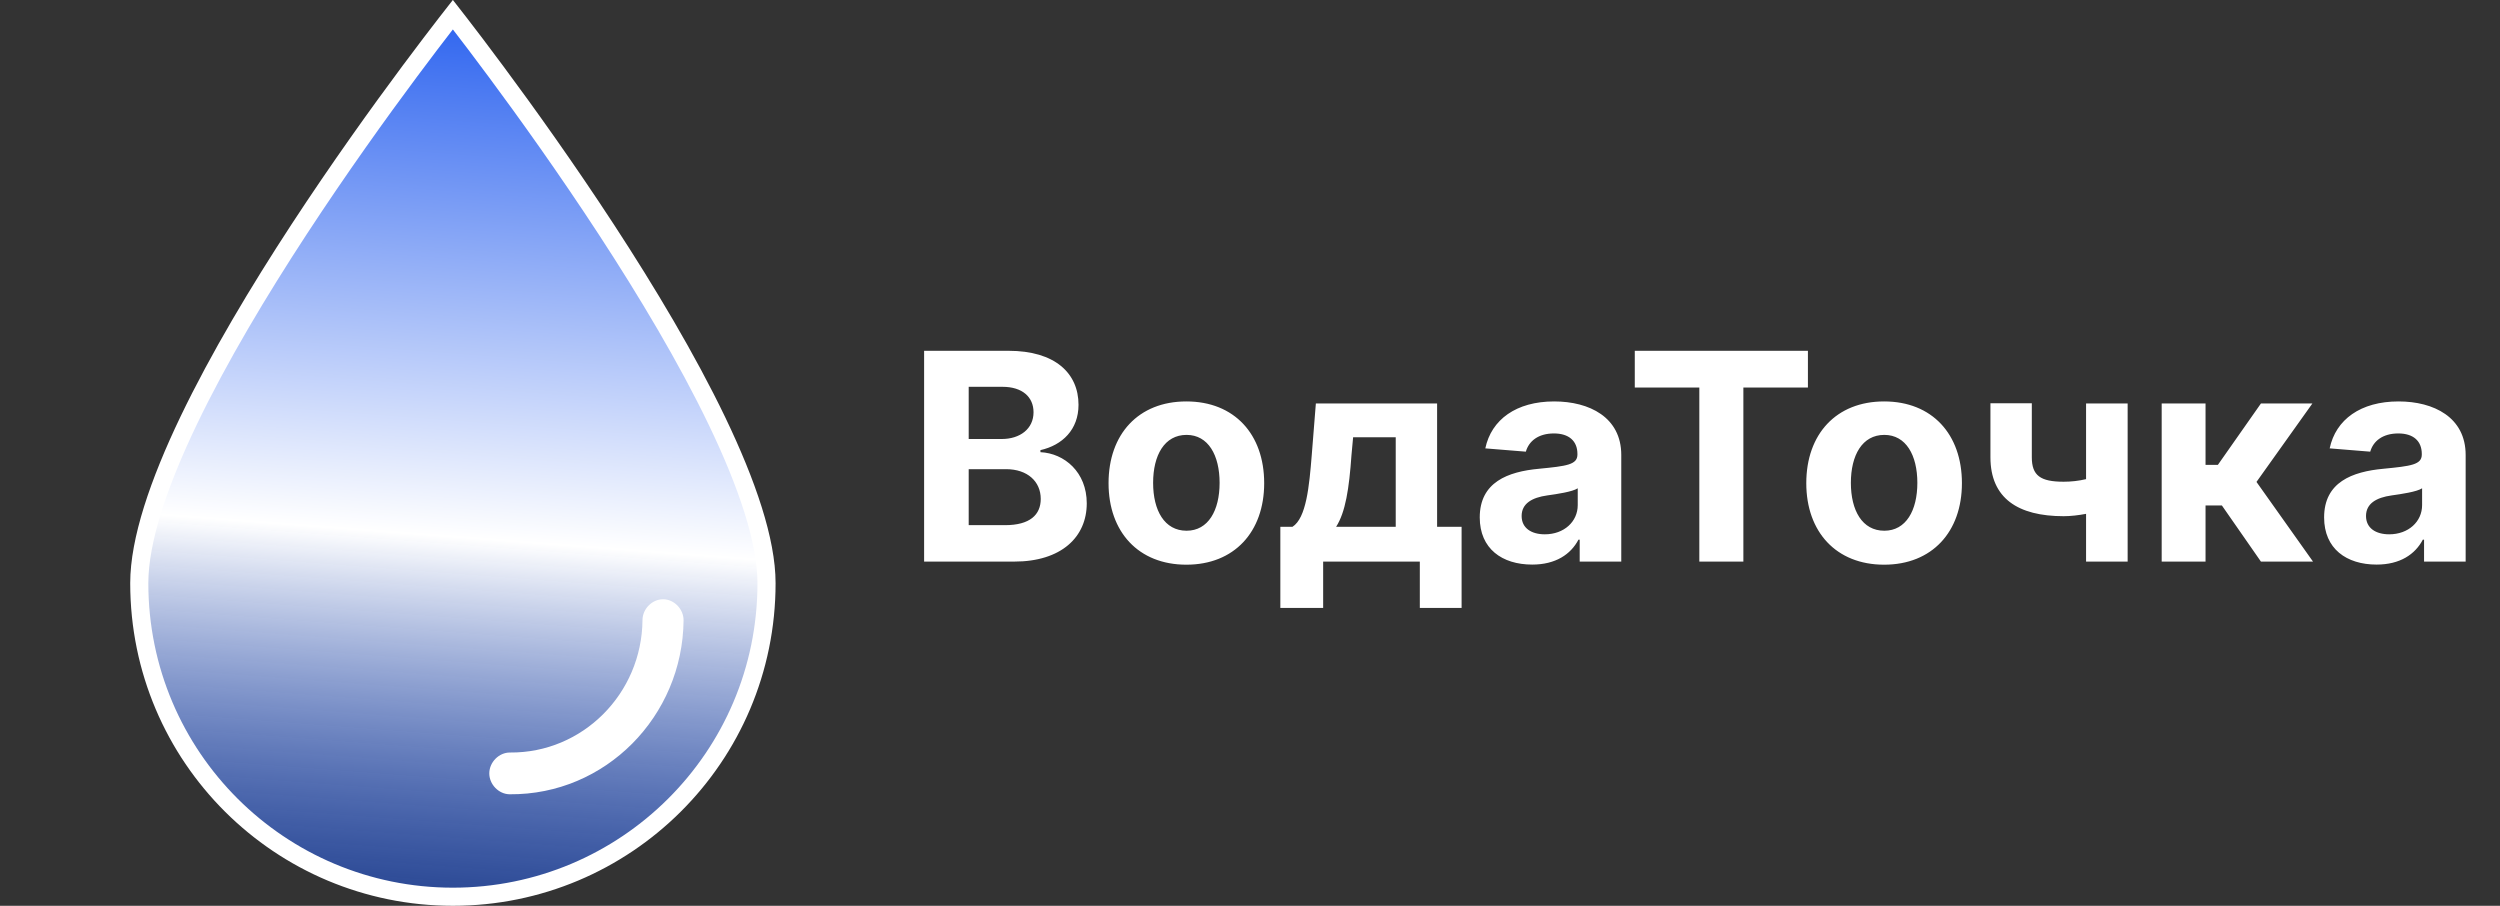 <?xml version="1.0" encoding="UTF-8"?> <svg xmlns="http://www.w3.org/2000/svg" width="138" height="50" viewBox="0 0 138 50" fill="none"><rect x="0" y="0" width="138" height="50" fill="#333333" stroke="none"/> <path d="M42.312 32.188C42.312 41.805 34.517 49.5 25 49.5C15.482 49.5 7.688 41.805 7.688 32.188C7.688 29.833 8.756 26.671 10.421 23.2C12.078 19.746 14.292 16.052 16.512 12.656C18.732 9.262 20.952 6.175 22.618 3.936C23.451 2.817 24.145 1.91 24.63 1.283C24.771 1.101 24.895 0.942 24.999 0.809C25.104 0.943 25.228 1.103 25.369 1.287C25.855 1.916 26.549 2.827 27.381 3.95C29.048 6.197 31.268 9.294 33.487 12.695C35.708 16.098 37.922 19.795 39.579 23.244C41.244 26.711 42.312 29.86 42.312 32.188Z" fill="url(#paint0_linear)" stroke="white"></path> <path d="M37.733 34.24C37.689 39.542 33.422 43.888 28.133 43.844C27.529 43.839 27.004 43.297 27.009 42.682C27.014 42.068 27.548 41.534 28.152 41.539C32.157 41.572 35.433 38.294 35.466 34.221C35.471 33.606 36.004 33.073 36.609 33.078C37.213 33.083 37.738 33.625 37.733 34.24Z" fill="white"></path> <path d="M51.011 31H55.983C58.597 31 59.989 29.636 59.989 27.784C59.989 26.062 58.756 25.023 57.432 24.96V24.847C58.642 24.574 59.534 23.716 59.534 22.347C59.534 20.602 58.239 19.364 55.67 19.364H51.011V31ZM53.472 28.989V25.898H55.534C56.716 25.898 57.449 26.579 57.449 27.54C57.449 28.415 56.852 28.989 55.477 28.989H53.472ZM53.472 24.233V21.352H55.341C56.432 21.352 57.051 21.915 57.051 22.756C57.051 23.676 56.301 24.233 55.295 24.233H53.472ZM65.487 31.171C68.135 31.171 69.783 29.358 69.783 26.671C69.783 23.966 68.135 22.159 65.487 22.159C62.84 22.159 61.192 23.966 61.192 26.671C61.192 29.358 62.84 31.171 65.487 31.171ZM65.499 29.296C64.277 29.296 63.652 28.176 63.652 26.653C63.652 25.131 64.277 24.006 65.499 24.006C66.697 24.006 67.322 25.131 67.322 26.653C67.322 28.176 66.697 29.296 65.499 29.296ZM70.675 33.557H73.038V31H78.374V33.557H80.68V29.079H79.328V22.273H72.635L72.408 25.125C72.271 26.841 72.106 28.597 71.345 29.079H70.675V33.557ZM73.754 29.079C74.271 28.267 74.47 26.989 74.601 25.125L74.692 24.136H77.044V29.079H73.754ZM84.579 31.165C85.869 31.165 86.704 30.602 87.131 29.79H87.199V31H89.494V25.114C89.494 23.034 87.733 22.159 85.79 22.159C83.699 22.159 82.324 23.159 81.989 24.75L84.227 24.932C84.392 24.352 84.909 23.926 85.778 23.926C86.602 23.926 87.074 24.341 87.074 25.057V25.091C87.074 25.653 86.477 25.727 84.96 25.875C83.233 26.034 81.682 26.614 81.682 28.562C81.682 30.29 82.915 31.165 84.579 31.165ZM85.273 29.494C84.528 29.494 83.994 29.148 83.994 28.483C83.994 27.801 84.557 27.466 85.409 27.347C85.938 27.273 86.801 27.148 87.091 26.954V27.881C87.091 28.796 86.335 29.494 85.273 29.494ZM90.24 21.392H93.803V31H96.234V21.392H99.797V19.364H90.24V21.392ZM104.003 31.171C106.651 31.171 108.298 29.358 108.298 26.671C108.298 23.966 106.651 22.159 104.003 22.159C101.355 22.159 99.707 23.966 99.707 26.671C99.707 29.358 101.355 31.171 104.003 31.171ZM104.014 29.296C102.793 29.296 102.168 28.176 102.168 26.653C102.168 25.131 102.793 24.006 104.014 24.006C105.213 24.006 105.838 25.131 105.838 26.653C105.838 28.176 105.213 29.296 104.014 29.296ZM117.446 22.273H115.151V26.449C114.736 26.546 114.332 26.591 113.912 26.591C112.628 26.591 112.156 26.25 112.156 25.239V22.261H109.872V25.239C109.872 27.511 111.401 28.494 113.912 28.494C114.293 28.494 114.736 28.443 115.151 28.364V31H117.446V22.273ZM119.325 31H121.746V27.903H122.649L124.803 31H127.678L124.558 26.602L127.643 22.273H124.803L122.428 25.659H121.746V22.273H119.325V31ZM131.189 31.165C132.479 31.165 133.314 30.602 133.74 29.79H133.808V31H136.104V25.114C136.104 23.034 134.342 22.159 132.399 22.159C130.308 22.159 128.933 23.159 128.598 24.75L130.837 24.932C131.001 24.352 131.518 23.926 132.388 23.926C133.212 23.926 133.683 24.341 133.683 25.057V25.091C133.683 25.653 133.087 25.727 131.57 25.875C129.842 26.034 128.291 26.614 128.291 28.562C128.291 30.29 129.524 31.165 131.189 31.165ZM131.882 29.494C131.138 29.494 130.604 29.148 130.604 28.483C130.604 27.801 131.166 27.466 132.018 27.347C132.547 27.273 133.411 27.148 133.7 26.954V27.881C133.7 28.796 132.945 29.494 131.882 29.494Z" fill="white"></path> <defs> <linearGradient id="paint0_linear" x1="25" y1="-1.611" x2="21.094" y2="50" gradientUnits="userSpaceOnUse"> <stop stop-color="#1C57EE"></stop> <stop offset="0.602" stop-color="white"></stop> <stop offset="1" stop-color="#1C57EE" stop-opacity="0.5"></stop> </linearGradient> </defs> </svg> 